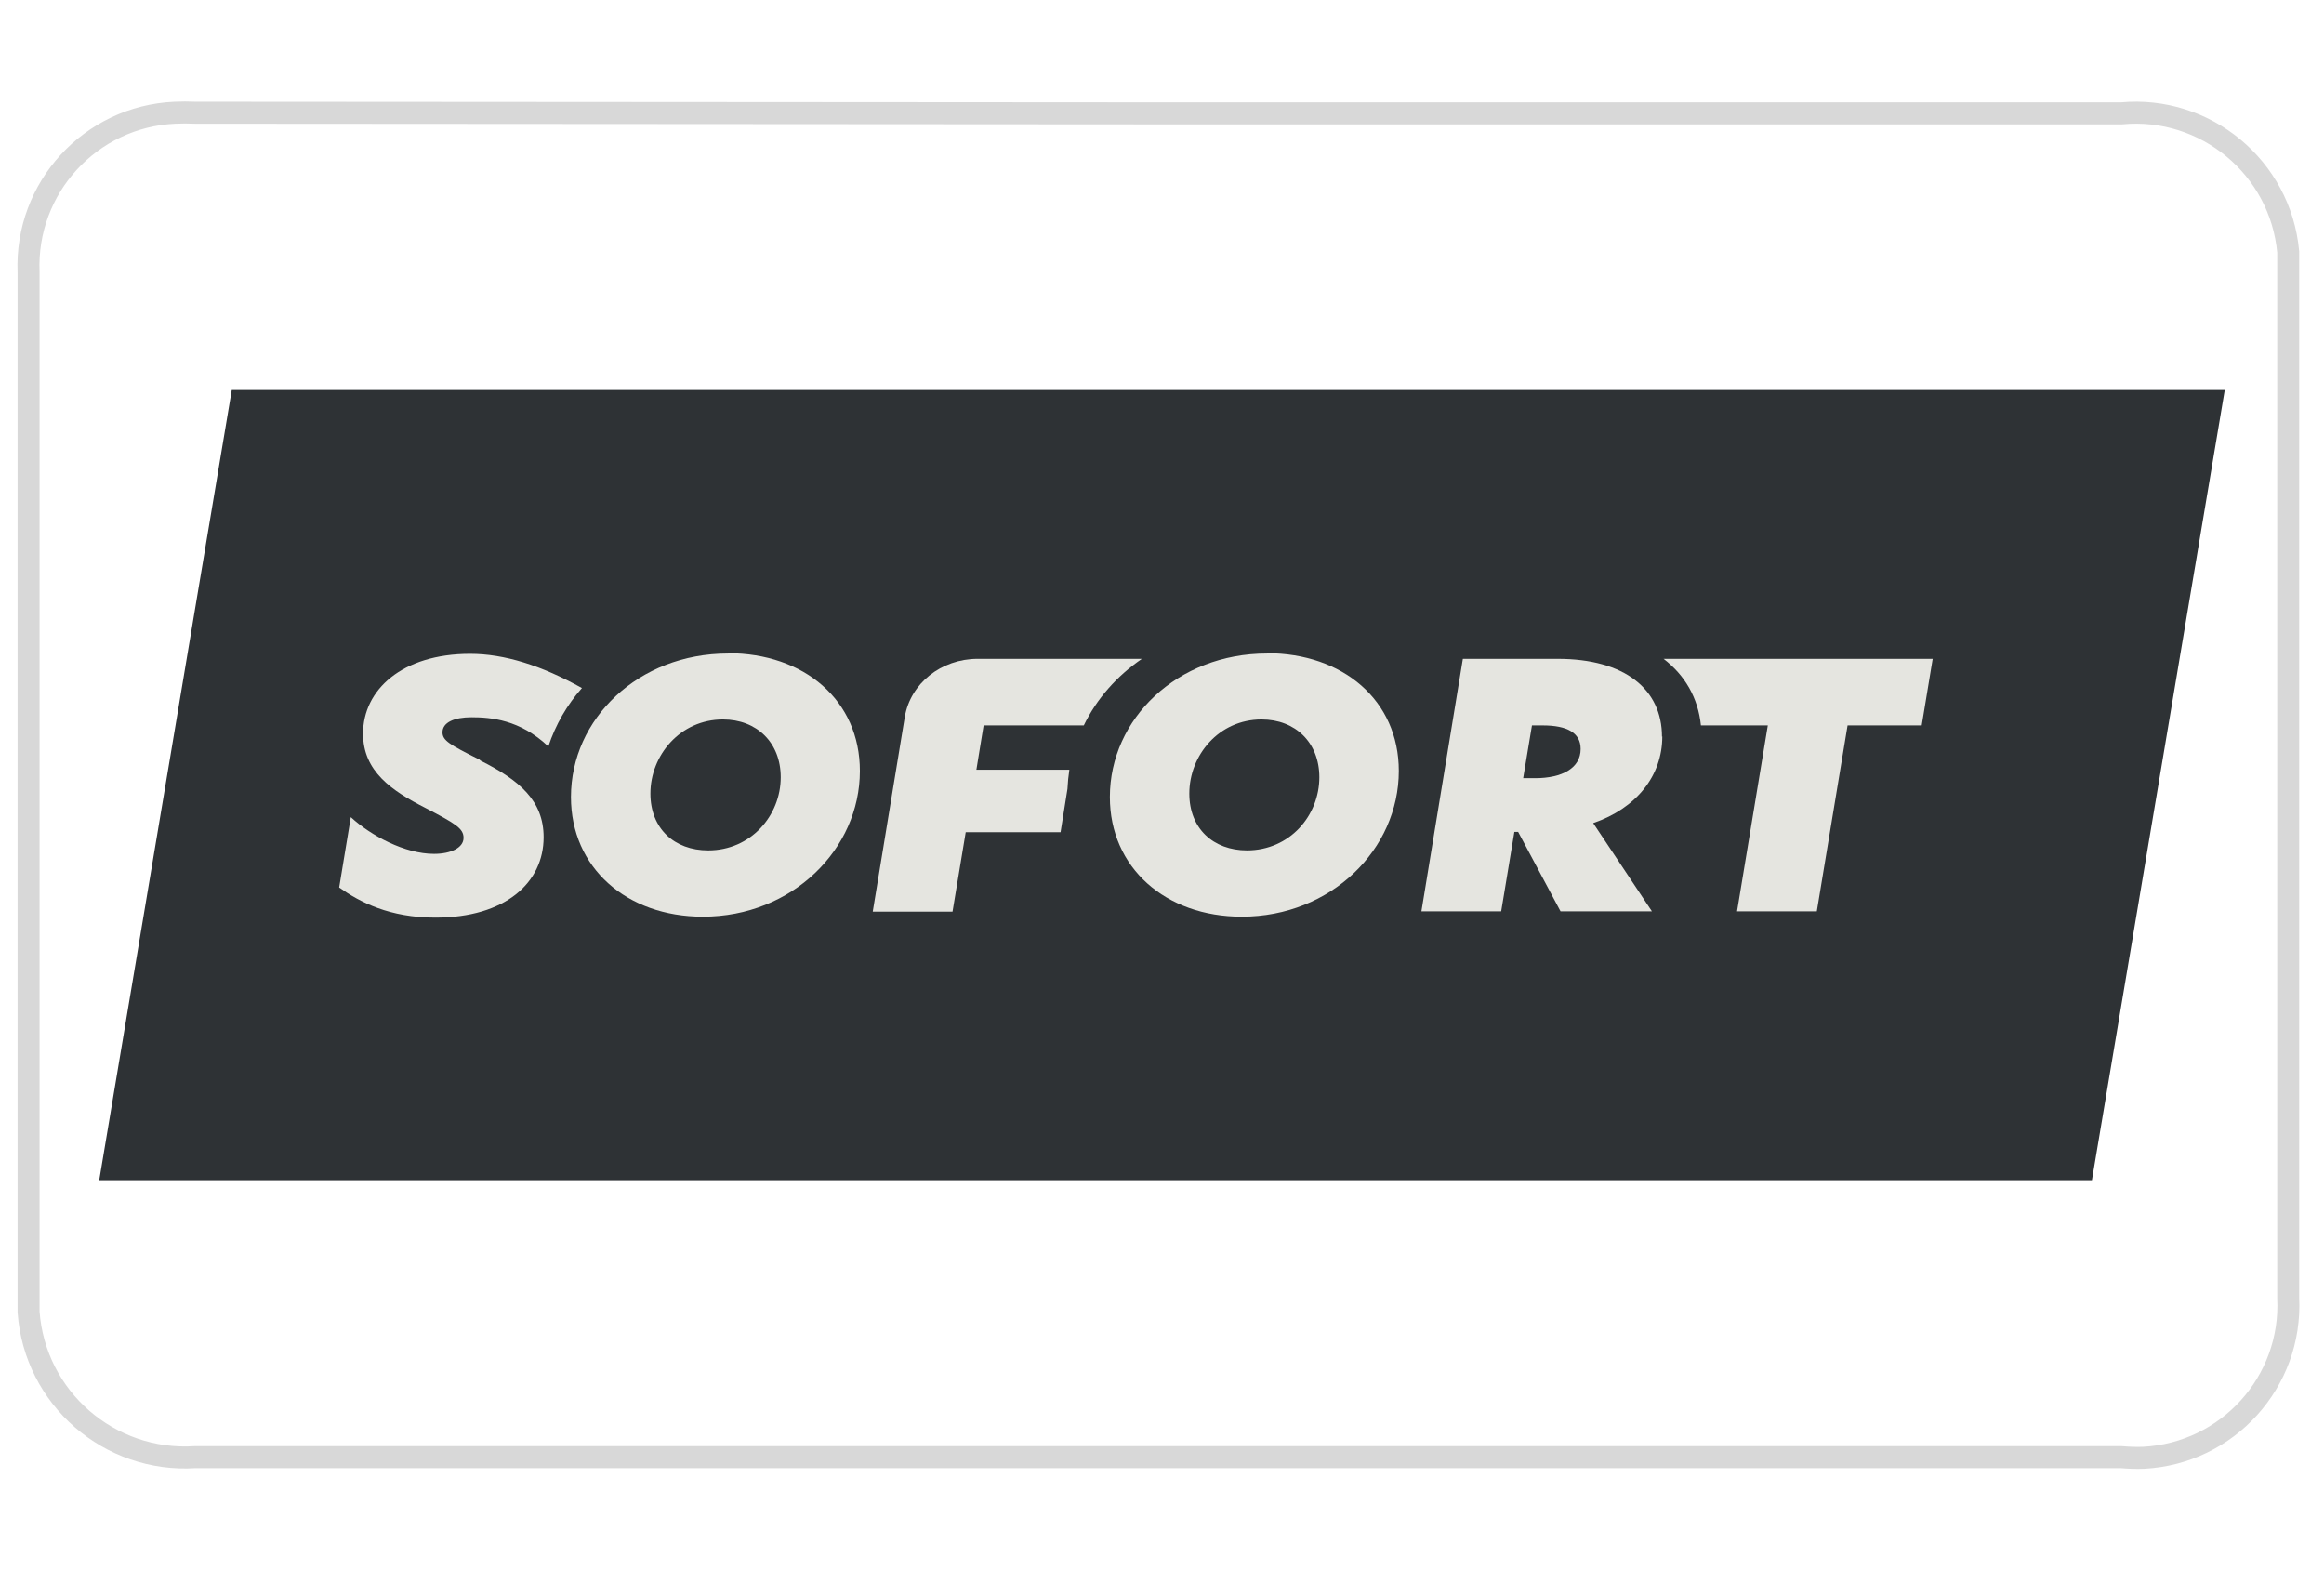 <?xml version="1.0" encoding="UTF-8"?>
<svg id="Livello_1" data-name="Livello 1" xmlns="http://www.w3.org/2000/svg" viewBox="0 0 74 50">
  <defs>
    <style>
      .cls-1 {
        fill: none;
        stroke: #d8d8d8;
        stroke-miterlimit: 2.61;
        stroke-width: .7px;
      }

      .cls-1, .cls-2, .cls-3 {
        fill-rule: evenodd;
      }

      .cls-2 {
        fill: #2e3235;
      }

      .cls-3 {
        fill: #e5e5e0;
      }
    </style>
  </defs>
  <path class="cls-1" d="M36.94,3.61h30.61c2.68-.25,5.06,1.72,5.31,4.41h0V41.33c.13,2.68-1.93,4.95-4.6,5.09-.24,.01-.48,0-.72-.02H6.22c-2.74,.18-5.11-1.88-5.31-4.62,0-.15,0-.3,0-.45V8.67c-.11-2.69,1.97-4.96,4.66-5.08,.22-.01,.43-.01,.65,0l30.72,.02Z"/>
  <g>
    <path class="cls-2" d="M66.62,37.58H3.16L7.38,12.42h63.46l-4.23,25.16Z"/>
    <path class="cls-3" d="M22.55,27.08c-1.08,0-1.84-.7-1.84-1.81,0-1.22,.95-2.36,2.31-2.36,1.08,0,1.84,.74,1.84,1.84,0,1.22-.95,2.33-2.31,2.33Zm.63-6.27c-2.85,0-5,2.08-5,4.57,0,2.25,1.77,3.81,4.2,3.81,2.85,0,5-2.15,5-4.64,0-2.25-1.77-3.75-4.2-3.75Z"/>
    <path class="cls-3" d="M39.71,27.08c-1.08,0-1.84-.7-1.84-1.81,0-1.22,.94-2.36,2.3-2.36,1.08,0,1.84,.74,1.84,1.84,0,1.22-.94,2.33-2.31,2.33Zm.63-6.27c-2.85,0-5,2.08-5,4.57,0,2.25,1.77,3.81,4.2,3.81,2.85,0,5-2.15,5-4.64,0-2.25-1.78-3.75-4.2-3.75Z"/>
    <path class="cls-3" d="M48.87,24.78h-.37l.28-1.68h.34c.79,0,1.21,.24,1.21,.75,0,.61-.59,.93-1.45,.93Zm4.05-1.32c0-1.51-1.18-2.48-3.32-2.48h-3.02l-1.32,8.04h2.54l.42-2.53h.12l1.35,2.53h2.91l-1.87-2.81c1.37-.47,2.2-1.5,2.2-2.76Z"/>
    <path class="cls-3" d="M15.27,24.19c-.96-.48-1.18-.61-1.18-.87,0-.32,.38-.48,.92-.48,.61,0,1.54,.07,2.45,.93,.23-.69,.59-1.32,1.07-1.86-1.29-.72-2.47-1.09-3.56-1.09-2.17,0-3.41,1.15-3.41,2.54,0,1.2,.91,1.82,1.99,2.37,.96,.5,1.21,.65,1.21,.95,0,.32-.41,.51-.94,.51-.93,0-2.01-.58-2.65-1.17l-.37,2.24c.66,.47,1.61,.96,3.06,.96,2.24,0,3.45-1.12,3.45-2.56,0-1.17-.78-1.82-2.01-2.44Z"/>
    <path class="cls-3" d="M34.07,24.51h-2.98l.23-1.41h3.19c.41-.85,1.05-1.57,1.85-2.12h-5.23c-1.16,0-2.14,.78-2.32,1.85l-1.02,6.2h2.54l.42-2.53h3.02l.22-1.38c.01-.21,.03-.41,.06-.61Z"/>
    <path class="cls-3" d="M52.97,20.98c.68,.52,1.1,1.24,1.19,2.12h2.13l-.98,5.92h2.54l.98-5.92h2.36l.35-2.12h-8.57Z"/>
  </g>
</svg>